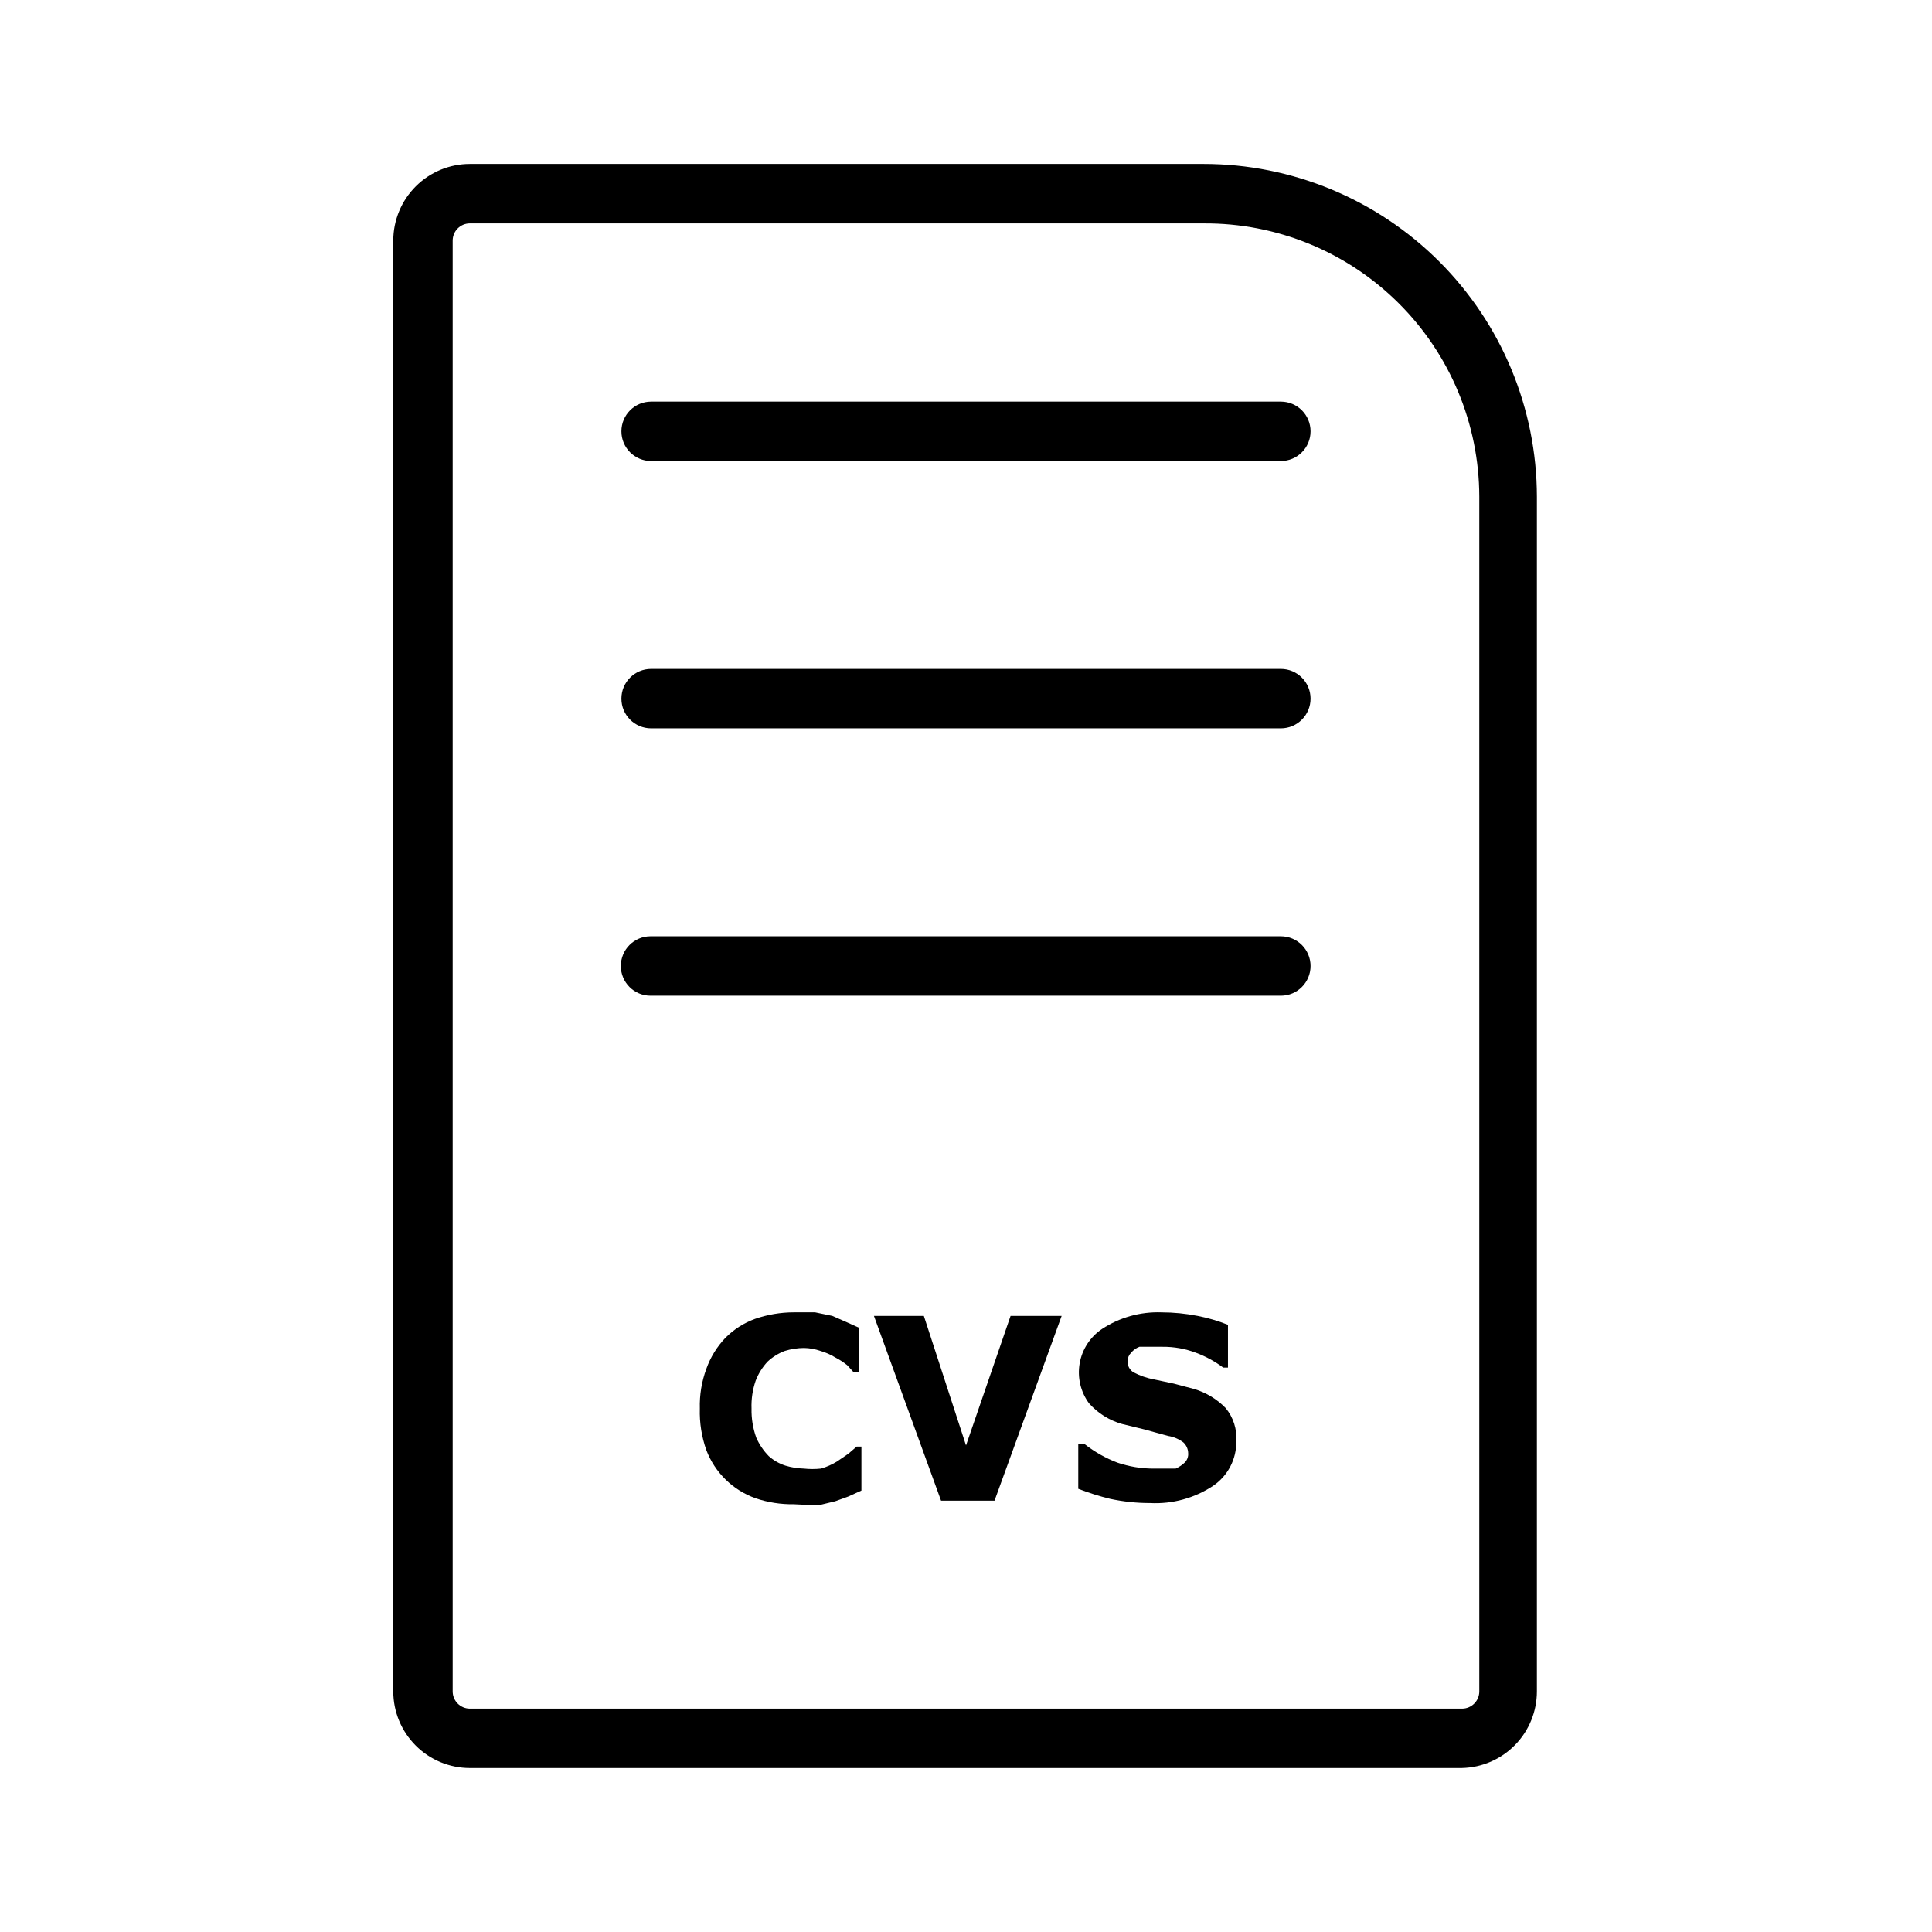 <?xml version="1.0" encoding="UTF-8"?>
<!-- The Best Svg Icon site in the world: iconSvg.co, Visit us! https://iconsvg.co -->
<svg fill="#000000" width="800px" height="800px" version="1.1" viewBox="144 144 512 512" xmlns="http://www.w3.org/2000/svg">
 <g>
  <path d="m531.46 612.54h-262.93c-5.387 0-10.551-2.141-14.359-5.949-3.809-3.809-5.949-8.973-5.949-14.359v-384.47c0-5.387 2.141-10.555 5.949-14.363 3.809-3.809 8.973-5.949 14.359-5.949h194.44c23.395 0 45.836 9.285 62.398 25.816 16.559 16.527 25.883 38.953 25.922 62.352v316.61c0.004 5.305-2.07 10.398-5.777 14.195-3.707 3.797-8.754 5.988-14.059 6.113zm-262.93-409.34c-2.519 0-4.566 2.043-4.566 4.566v384.47c0 2.519 2.047 4.566 4.566 4.566h262.93c2.523 0 4.566-2.047 4.566-4.566v-316.61c-0.043-19.305-7.773-37.797-21.48-51.387-13.711-13.594-32.27-21.164-51.57-21.035z"/>
  <path d="m483.44 337.02h-166.89c-4.348 0-7.871-3.527-7.871-7.875 0-4.348 3.523-7.871 7.871-7.871h166.89c4.348 0 7.871 3.523 7.871 7.871 0 4.348-3.523 7.875-7.871 7.875z"/>
  <path d="m483.44 407.87h-167.04c-4.348 0-7.871-3.523-7.871-7.871s3.523-7.875 7.871-7.875h167.04c4.348 0 7.871 3.527 7.871 7.875s-3.523 7.871-7.871 7.871z"/>
  <path d="m483.44 266.18h-166.89c-4.348 0-7.871-3.527-7.871-7.875 0-4.348 3.523-7.871 7.871-7.871h166.89c4.348 0 7.871 3.523 7.871 7.871 0 4.348-3.523 7.875-7.871 7.875z"/>
  <path d="m354.34 542.64c-3.422 0.051-6.832-0.48-10.074-1.574-6.019-2.125-10.797-6.789-13.07-12.754-1.258-3.535-1.844-7.269-1.73-11.02-0.105-3.598 0.484-7.176 1.73-10.551 1.086-3.051 2.801-5.844 5.039-8.188 2.219-2.242 4.906-3.961 7.871-5.035 3.293-1.141 6.75-1.727 10.234-1.734h5.668l4.566 0.945 3.938 1.73 3.148 1.418v11.809h-1.418l-1.73-1.891c-0.977-0.785-2.031-1.473-3.148-2.047-1.227-0.754-2.551-1.336-3.938-1.73-1.418-0.504-2.906-0.77-4.41-0.785-1.707 0.016-3.402 0.281-5.035 0.785-1.695 0.637-3.246 1.602-4.566 2.836-1.359 1.461-2.43 3.172-3.148 5.035-0.824 2.379-1.195 4.887-1.102 7.402-0.059 2.625 0.367 5.242 1.258 7.715 0.801 1.809 1.922 3.465 3.305 4.879 1.281 1.137 2.781 1.996 4.41 2.519 1.586 0.477 3.227 0.742 4.879 0.785 1.52 0.164 3.051 0.164 4.566 0 1.496-0.438 2.926-1.07 4.25-1.887l2.992-2.047 2.203-1.891h1.258v11.652l-3.465 1.574-3.465 1.258-4.566 1.102z"/>
  <path d="m425.35 492.73-17.793 48.965h-14.168l-17.789-48.965h13.227l11.176 34.324 11.809-34.32z"/>
  <path d="m471.63 525.95c0.074 4.719-2.234 9.16-6.141 11.809-4.93 3.266-10.781 4.867-16.688 4.566-3.543 0.004-7.082-0.367-10.547-1.102-2.891-0.703-5.731-1.598-8.504-2.676v-11.809h1.734c2.625 2.051 5.543 3.695 8.656 4.879 3.043 1.031 6.234 1.566 9.449 1.574h5.984-0.004c0.867-0.391 1.664-0.922 2.363-1.574 0.676-0.656 1.023-1.578 0.945-2.516-0.016-1.078-0.473-2.102-1.262-2.836-1.195-0.91-2.606-1.508-4.094-1.73l-6.297-1.734-5.824-1.418v0.004c-3.406-0.953-6.469-2.867-8.816-5.512-2.227-3.043-3.113-6.863-2.461-10.578s2.793-7 5.922-9.102c4.664-3.066 10.168-4.606 15.746-4.41 3.223 0.004 6.441 0.32 9.602 0.945 2.746 0.535 5.434 1.324 8.031 2.363v11.336h-1.258c-2.215-1.656-4.652-2.981-7.242-3.938-2.816-1.066-5.809-1.602-8.82-1.574h-6.141 0.004c-0.863 0.32-1.625 0.863-2.207 1.574-0.594 0.582-0.93 1.375-0.941 2.203-0.066 1.211 0.539 2.359 1.574 2.992 1.73 0.906 3.586 1.543 5.508 1.891l5.195 1.102 5.352 1.418h0.004c3.164 0.938 6.035 2.672 8.344 5.035 2.043 2.465 3.059 5.625 2.832 8.816z"/>
 </g>
</svg>